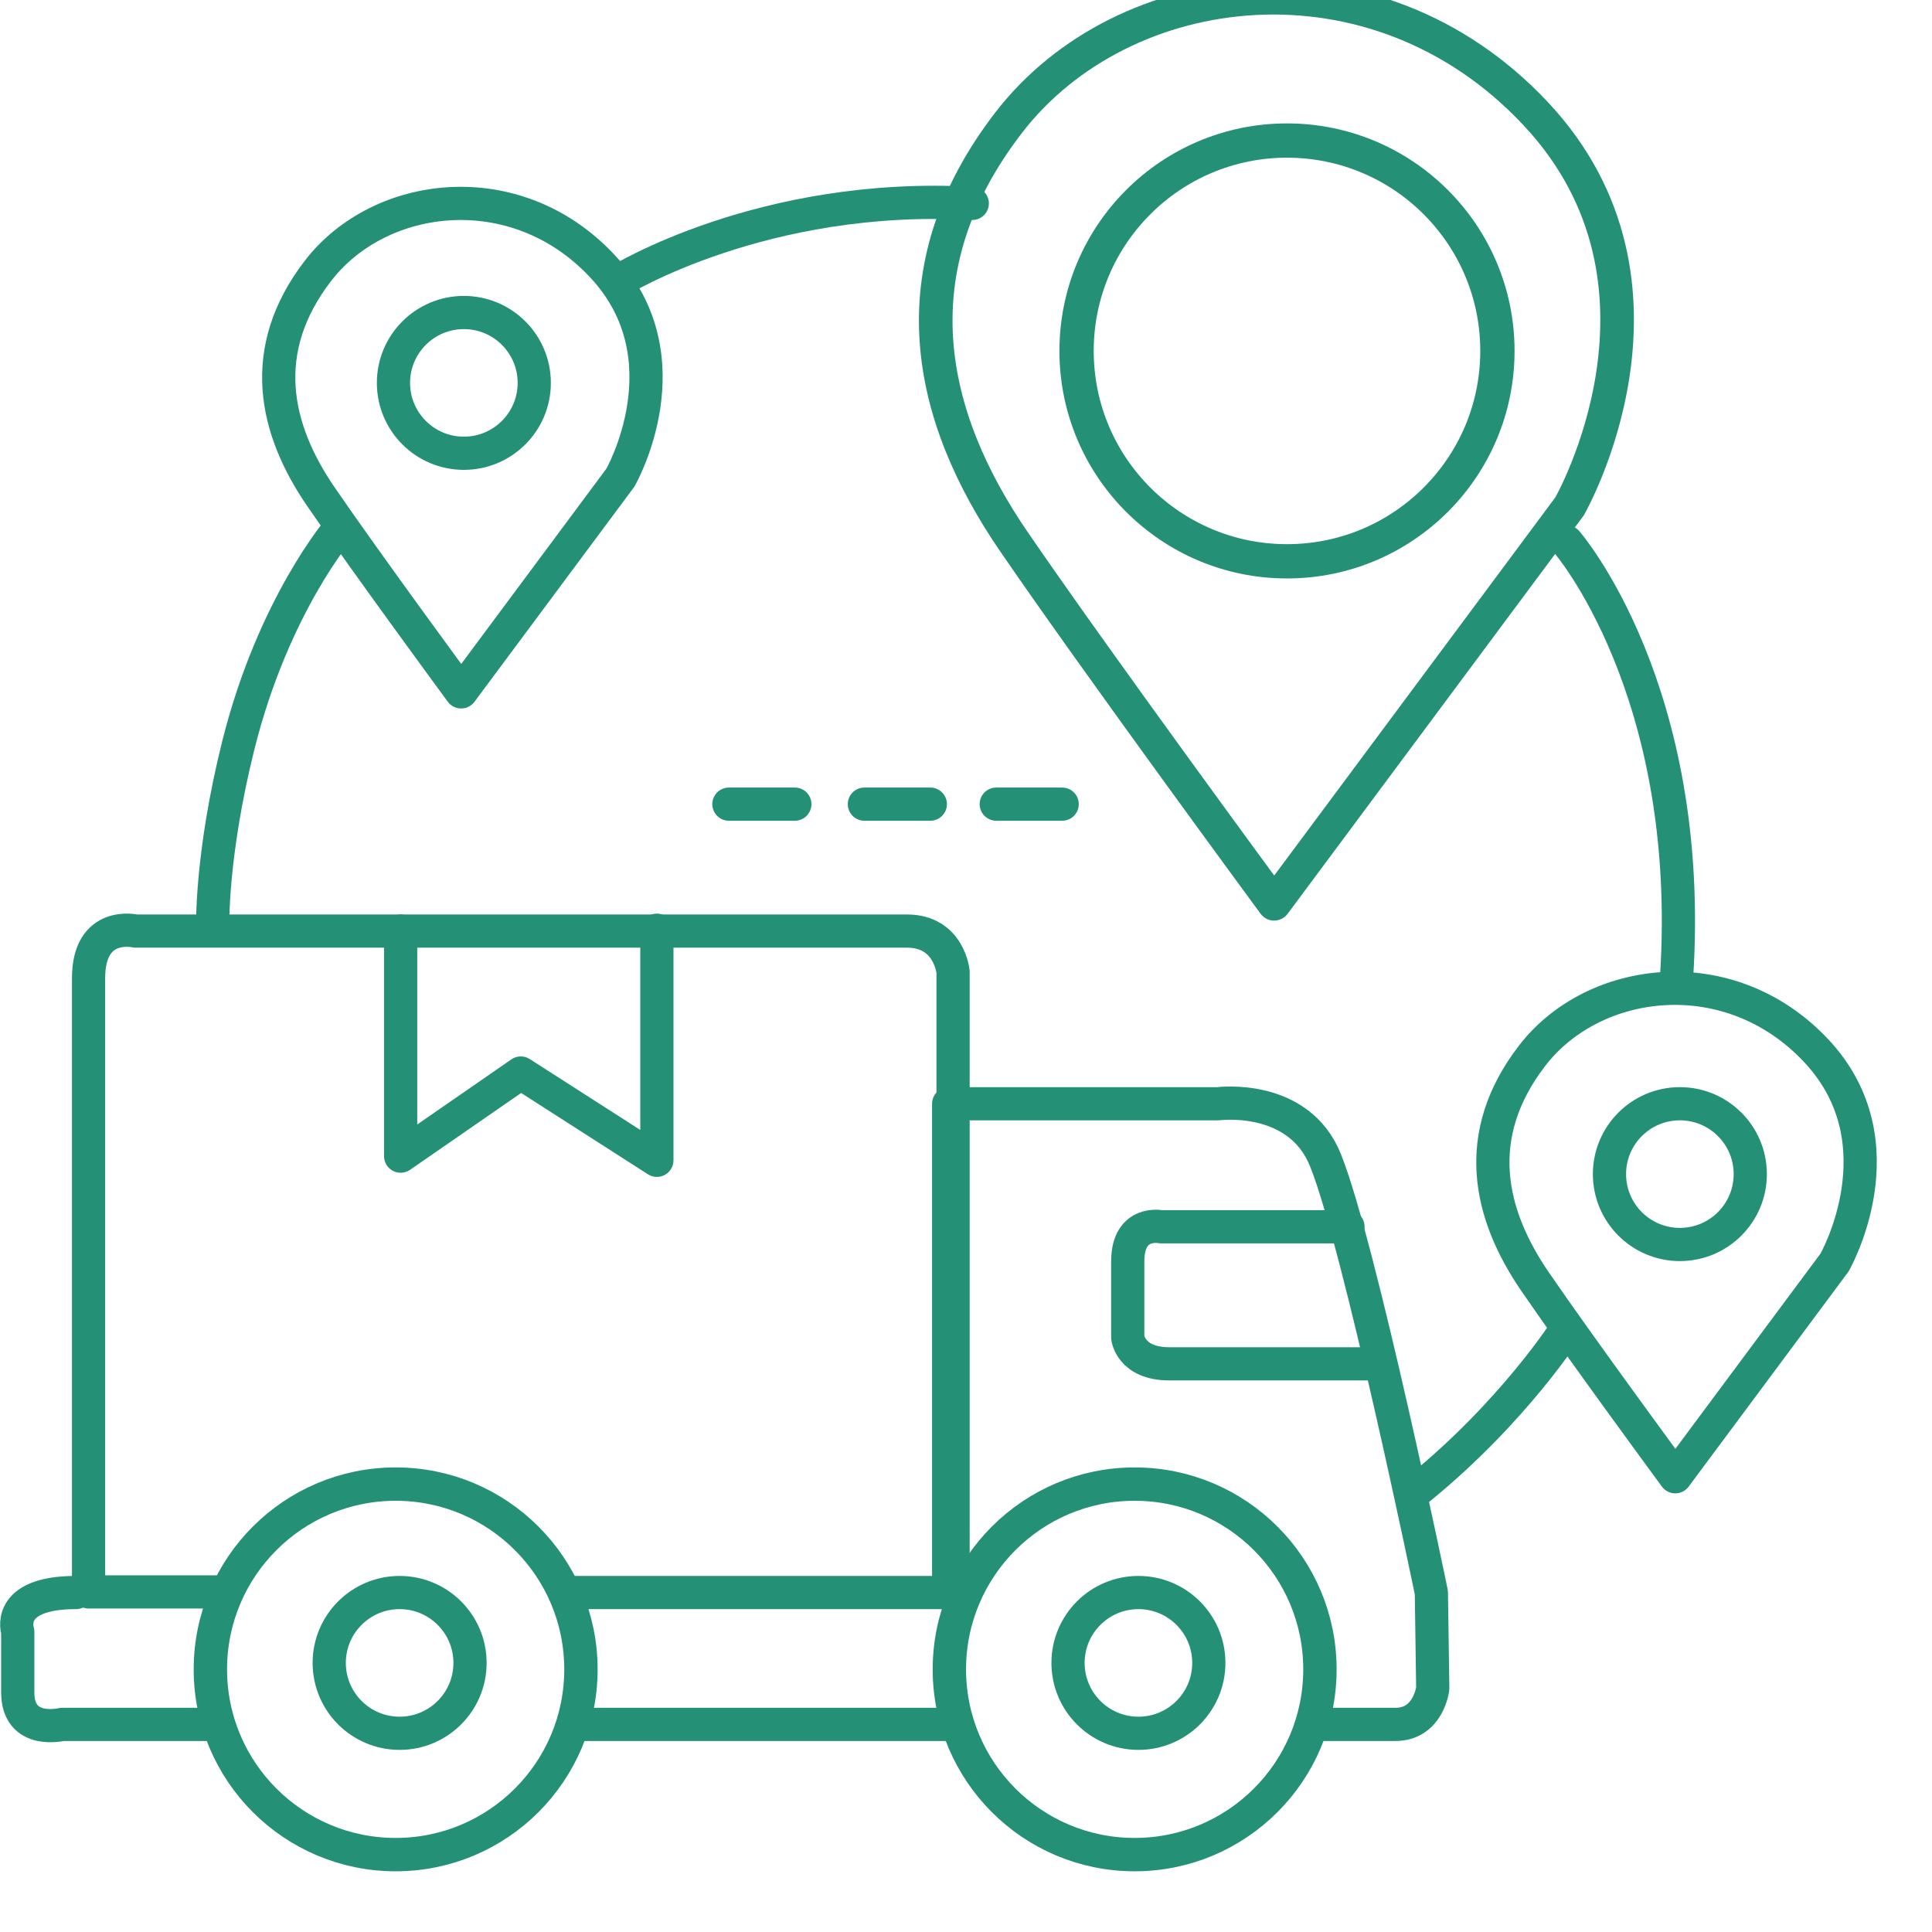 <svg xmlns="http://www.w3.org/2000/svg" xmlns:xlink="http://www.w3.org/1999/xlink" xmlns:serif="http://www.serif.com/" width="100%" height="100%" viewBox="0 0 32 32" xml:space="preserve" style="fill-rule:evenodd;clip-rule:evenodd;stroke-linecap:round;stroke-linejoin:round;stroke-miterlimit:1.5;">    <g transform="matrix(1,0,0,1,-787.062,-416.848)">        <g transform="matrix(1,0,0,1.059,0,0)">            <g transform="matrix(1,0,0,0.944,0,0)">                <path d="M813.013,438.982C813.013,438.982 812.142,440.354 810.575,441.633" style="fill:none;stroke:#249176;stroke-width:0.55px;"></path>            </g>        </g>        <g transform="matrix(1,0,0,1.059,0,0)">            <g transform="matrix(1,0,0,0.944,0,0)">                <path d="M813.013,425.955C813.013,425.955 815.141,428.404 814.831,433.171" style="fill:none;stroke:#249176;stroke-width:0.55px;"></path>            </g>        </g>        <g transform="matrix(1,0,0,1.059,0,0)">            <g transform="matrix(1,0,0,0.944,0,0)">                <path d="M797.323,421.622C797.323,421.622 799.703,420.151 803.166,420.345" style="fill:none;stroke:#249176;stroke-width:0.55px;"></path>            </g>        </g>        <g transform="matrix(1,0,0,1.059,0,0)">            <g transform="matrix(1,0,0,0.944,0,0)">                <path d="M794.7,428.438L797.338,424.888C797.338,424.888 798.471,422.911 797.035,421.38C795.6,419.849 793.351,420.136 792.331,421.459C791.31,422.783 791.613,424.091 792.379,425.207C793.144,426.323 794.7,428.438 794.7,428.438Z" style="fill:none;stroke:#249176;stroke-width:0.55px;"></path>            </g>        </g>        <g transform="matrix(1,0,0,1.059,0,0)">            <g transform="matrix(1,0,0,0.944,20.11,12.276)">                <path d="M794.7,428.438L797.338,424.888C797.338,424.888 798.471,422.911 797.035,421.38C795.6,419.849 793.351,420.136 792.331,421.459C791.31,422.783 791.613,424.091 792.379,425.207C793.144,426.323 794.7,428.438 794.7,428.438Z" style="fill:none;stroke:#249176;stroke-width:0.55px;"></path>            </g>        </g>        <g transform="matrix(1,0,0,1.059,0,0)">            <g transform="matrix(1,0,0,0.944,0,0)">                <path d="M799.135,430.298L800.227,430.298" style="fill:none;stroke:#249176;stroke-width:0.55px;"></path>            </g>        </g>        <g transform="matrix(1,0,0,1.059,0,0)">            <g transform="matrix(1,0,0,0.944,2.244,0)">                <path d="M799.135,430.298L800.227,430.298" style="fill:none;stroke:#249176;stroke-width:0.55px;"></path>            </g>        </g>        <g transform="matrix(1,0,0,1.059,0,0)">            <g transform="matrix(1,0,0,0.944,4.428,0)">                <path d="M799.135,430.298L800.227,430.298" style="fill:none;stroke:#249176;stroke-width:0.55px;"></path>            </g>        </g>        <g transform="matrix(1,0,0,1.059,0,0)">            <g transform="matrix(1,0,0,0.944,0,0)">                <path d="M790.585,432.357C790.585,432.357 790.549,431.164 791.01,429.32C791.591,426.998 792.693,425.721 792.693,425.721" style="fill:none;stroke:#249176;stroke-width:0.55px;"></path>            </g>        </g>        <g transform="matrix(1,0,0,1.059,0,0)">            <g transform="matrix(1.855,0,0,1.751,-666.003,-342.435)">                <path d="M794.7,428.438L797.338,424.888C797.338,424.888 798.471,422.911 797.035,421.38C795.6,419.849 793.351,420.136 792.331,421.459C791.31,422.783 791.613,424.091 792.379,425.207C793.144,426.323 794.7,428.438 794.7,428.438Z" style="fill:none;stroke:#249176;stroke-width:0.3px;"></path>            </g>        </g>        <g transform="matrix(1,0,0,1.059,0,0)">            <g transform="matrix(1,0,0,0.944,0,0)">                <path d="M809.389,437.3L806.292,437.3C806.292,437.3 805.741,437.185 805.741,437.873L805.741,439.135C805.741,439.135 805.787,439.571 806.43,439.571L809.802,439.571" style="fill:none;stroke:#249176;stroke-width:0.55px;"></path>            </g>        </g>        <g transform="matrix(1,0,0,1.059,0,0)">            <g transform="matrix(1,0,0,0.944,0,0)">                <path d="M793.698,432.401L793.698,436.13L795.688,434.753L797.942,436.199L797.942,432.387" style="fill:none;stroke:#249176;stroke-width:0.55px;"></path>            </g>        </g>        <g transform="matrix(1,0,0,1.059,0,0)">            <g transform="matrix(1,0,0,0.944,0,0)">                <path d="M790.59,445.545L788.09,445.545C788.09,445.545 787.356,445.726 787.356,445.015L787.356,444.006C787.356,444.006 787.132,443.36 788.322,443.36" style="fill:none;stroke:#249176;stroke-width:0.55px;"></path>            </g>        </g>        <g transform="matrix(1,0,0,1.059,0,0)">            <g transform="matrix(1,0,0,0.944,0,0)">                <path d="M802.848,445.545L796.563,445.545" style="fill:none;stroke:#249176;stroke-width:0.55px;"></path>            </g>        </g>        <g transform="matrix(1,0,0,1.059,0,0)">            <g transform="matrix(1,0,0,0.944,0,0)">                <path d="M796.563,443.36L802.775,443.36L802.775,435.262L807.237,435.262C807.237,435.262 808.57,435.083 809.017,436.199C809.59,437.631 810.77,443.36 810.77,443.36L810.793,444.949C810.793,444.949 810.724,445.545 810.174,445.545L808.958,445.545" style="fill:none;stroke:#249176;stroke-width:0.55px;"></path>            </g>        </g>        <g transform="matrix(1,0,0,1.059,0,0)">            <g transform="matrix(1,0,0,0.944,-0.166,-0.098)">                <circle cx="793.847" cy="444.63" r="1.166" style="fill:none;stroke:#249176;stroke-width:0.55px;"></circle>            </g>        </g>        <g transform="matrix(1,0,0,1.059,0,0)">            <g transform="matrix(1,0,0,0.944,12.071,-0.098)">                <circle cx="793.847" cy="444.63" r="1.166" style="fill:none;stroke:#249176;stroke-width:0.55px;"></circle>            </g>        </g>        <g transform="matrix(1,0,0,1.059,0,0)">            <g transform="matrix(1,0,0,0.944,21.039,-7.743)">                <circle cx="793.847" cy="444.63" r="1.166" style="fill:none;stroke:#249176;stroke-width:0.55px;"></circle>            </g>        </g>        <g transform="matrix(1,0,0,1.059,0,0)">            <g transform="matrix(1,0,0,0.944,0.898,-20.118)">                <circle cx="793.847" cy="444.63" r="1.166" style="fill:none;stroke:#249176;stroke-width:0.55px;"></circle>            </g>        </g>        <g transform="matrix(1,0,0,1.059,0,0)">            <g transform="matrix(2.989,0,0,2.822,-1564.43,-855.633)">                <circle cx="793.847" cy="444.63" r="1.166" style="fill:none;stroke:#249176;stroke-width:0.19px;"></circle>            </g>        </g>        <g transform="matrix(1,0,0,1.059,0,0)">            <g transform="matrix(1,0,0,0.944,0,0)">                <path d="M802.848,443.36L802.848,433.077C802.848,433.077 802.785,432.401 802.086,432.401L789.309,432.401C789.309,432.401 788.529,432.216 788.529,433.181L788.529,443.35L790.782,443.35" style="fill:none;stroke:#249176;stroke-width:0.55px;"></path>            </g>        </g>        <g transform="matrix(1,0,0,1.059,0,0)">            <g transform="matrix(2.632,0,0,2.485,-1295.79,-685.172)">                <circle cx="793.847" cy="444.63" r="1.166" style="fill:none;stroke:#249176;stroke-width:0.21px;"></circle>            </g>        </g>        <g transform="matrix(1,0,0,1.059,0,0)">            <g transform="matrix(2.632,0,0,2.485,-1283.55,-685.172)">                <circle cx="793.847" cy="444.63" r="1.166" style="fill:none;stroke:#249176;stroke-width:0.21px;"></circle>            </g>        </g>    </g></svg>
